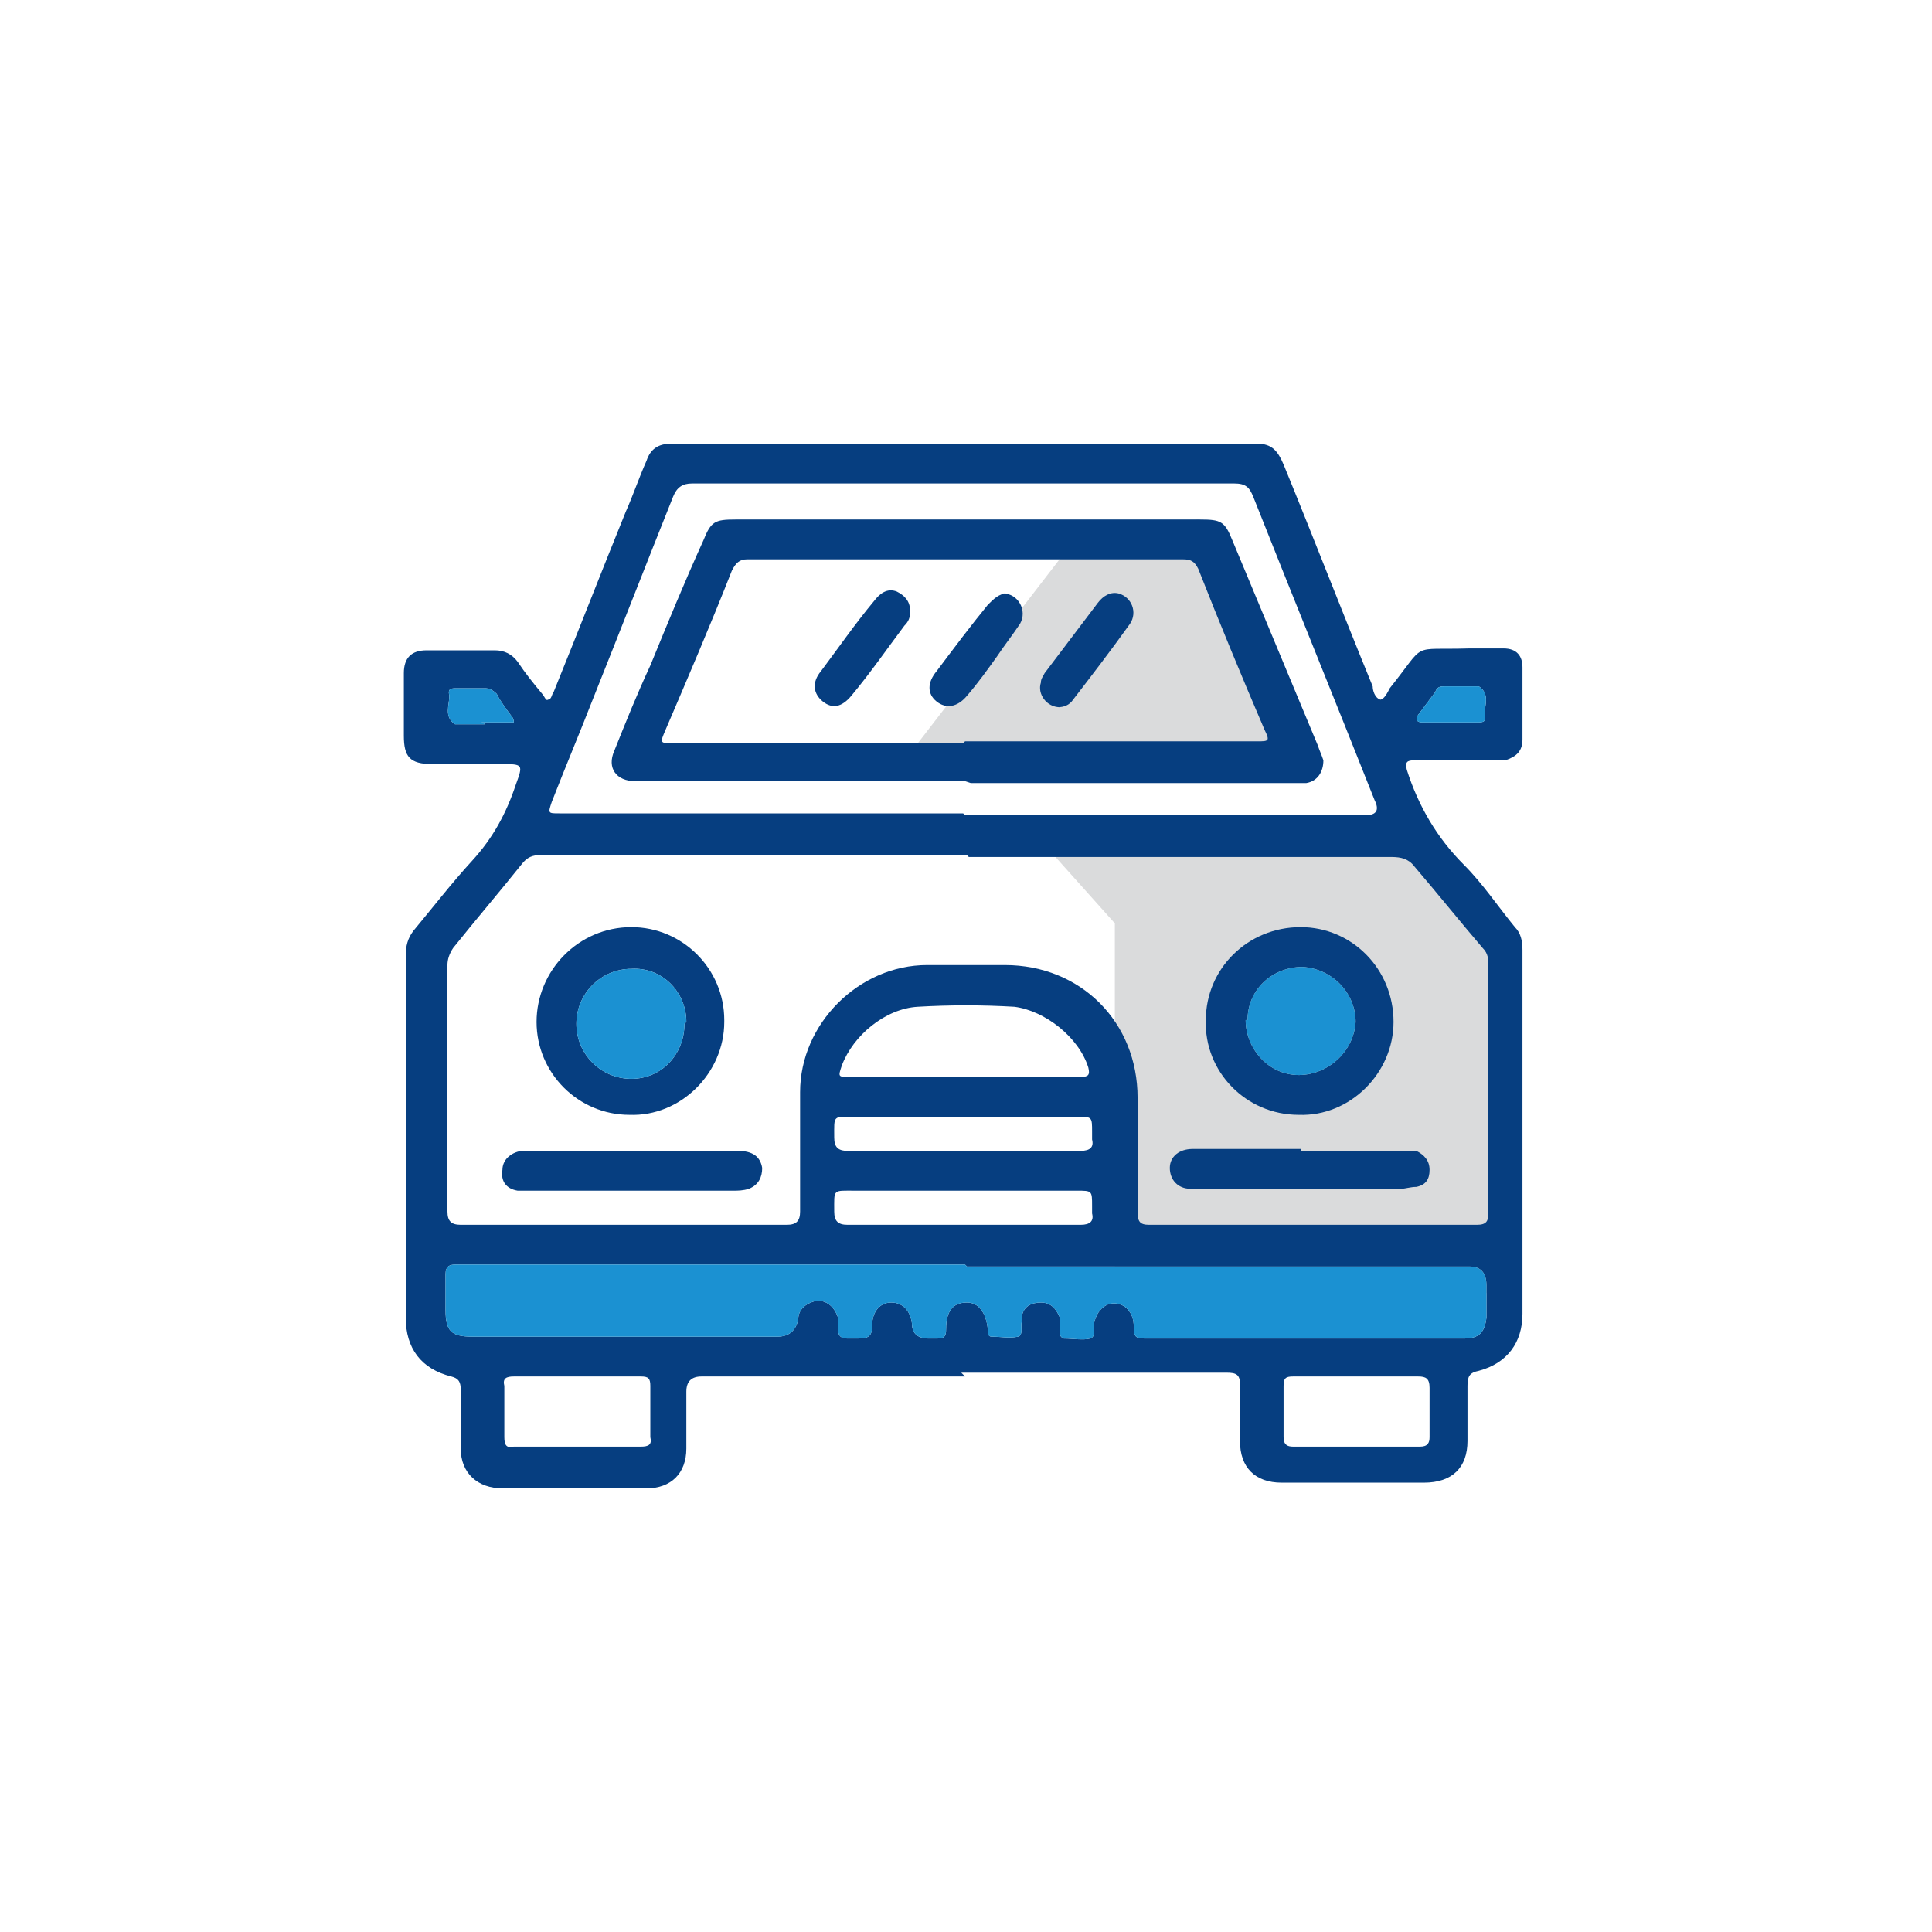 <?xml version="1.0" encoding="UTF-8"?>
<svg id="Capa_1" data-name="Capa 1" xmlns="http://www.w3.org/2000/svg" version="1.1" viewBox="0 0 101.9 101.9">
  <defs>
    <style>
      .cls-1 {
        fill: #063e80;
      }

      .cls-1, .cls-2, .cls-3 {
        stroke-width: 0px;
      }

      .cls-2 {
        fill: #1b91d2;
      }

      .cls-3 {
        fill: #dadbdc;
      }
    </style>
  </defs>
  <g id="oQvsCA">
    <polygon class="cls-3" points="56.5 28.7 48.1 39.6 67.6 39.6 63.2 27.4 56.5 28.7"/>
    <polygon class="cls-3" points="79.1 68.2 58.8 68.2 58.8 48.7 55.4 44.9 74.2 44.9 79.1 49.8 79.1 68.2"/>
    <g>
      <path class="cls-1" d="M50.9,72.6c-4.6,0-9.3,0-13.9,0q-.8,0-.8.8c0,1,0,2,0,3,0,1.3-.8,2.1-2.1,2.1-2.5,0-5.1,0-7.6,0-1.3,0-2.2-.8-2.2-2.1,0-1,0-2.1,0-3.1,0-.4-.1-.6-.5-.7-1.6-.4-2.4-1.5-2.4-3.1,0-6.4,0-12.7,0-19.1,0-.5.1-.9.4-1.3,1-1.2,2-2.5,3.1-3.7,1.1-1.2,1.8-2.5,2.3-4,.4-1.1.4-1.1-.8-1.1-1.2,0-2.4,0-3.6,0-1.2,0-1.5-.4-1.5-1.5,0-1.1,0-2.2,0-3.3,0-.8.4-1.2,1.2-1.2,1.2,0,2.4,0,3.6,0,.5,0,.9.2,1.2.6.4.6.8,1.1,1.3,1.7.1.1.2.4.3.3.2,0,.2-.3.3-.4,1.3-3.2,2.5-6.3,3.8-9.5.4-.9.7-1.8,1.1-2.7.2-.6.6-.9,1.3-.9,10.3,0,20.6,0,30.9,0,.8,0,1.1.4,1.4,1.1,1.6,3.9,3.1,7.8,4.7,11.7,0,.2.1.6.4.7.2,0,.4-.4.5-.6,2-2.5,1-2,4.2-2.1.6,0,1.2,0,1.8,0,.7,0,1,.4,1,1,0,1.3,0,2.6,0,3.8,0,.6-.3.9-.9,1.1-.3,0-.5,0-.8,0-1.3,0-2.7,0-4,0-.4,0-.5.1-.4.5.6,1.9,1.6,3.6,3,5,1,1,1.8,2.2,2.7,3.3.3.3.4.7.4,1.2,0,6.4,0,12.8,0,19.2,0,1.5-.8,2.6-2.3,3-.5.1-.6.3-.6.8,0,1,0,2,0,2.9,0,1.4-.8,2.2-2.3,2.2-2.5,0-5,0-7.5,0-1.4,0-2.2-.8-2.2-2.2,0-1,0-2,0-3,0-.5-.2-.6-.7-.6-4.7,0-9.3,0-14,0ZM51,45.1c-7.5,0-15,0-22.5,0-.4,0-.7.1-1,.5-1.2,1.5-2.4,2.9-3.6,4.4-.2.3-.3.6-.3.9,0,4.3,0,8.7,0,13,0,.5.2.7.7.7,5.7,0,11.4,0,17.2,0,.5,0,.7-.2.7-.7,0-2.1,0-4.2,0-6.3,0-3.6,3.1-6.7,6.7-6.7,1.4,0,2.7,0,4.1,0,4,0,7,3,7,7,0,2,0,4,0,6,0,.5.1.7.6.7,5.8,0,11.5,0,17.3,0,.5,0,.6-.2.6-.6,0-4.4,0-8.7,0-13.1,0-.3,0-.6-.3-.9-1.2-1.4-2.4-2.9-3.6-4.3-.3-.4-.7-.5-1.2-.5-7.4,0-14.9,0-22.3,0ZM50.9,43c7,0,14.1,0,21.1,0q.9,0,.5-.8c-2.1-5.3-4.3-10.7-6.4-16-.2-.5-.4-.7-1-.7-9.5,0-19.1,0-28.6,0-.5,0-.8.2-1,.7-1.4,3.5-2.8,7.1-4.2,10.6-.7,1.8-1.5,3.7-2.2,5.5-.2.6-.2.6.4.6.2,0,.3,0,.5,0,6.9,0,13.9,0,20.8,0ZM50.9,66.7c-8.8,0-17.6,0-26.4,0-.2,0-.3,0-.5,0-.3,0-.5.1-.5.5,0,.6,0,1.3,0,1.9,0,1.1.3,1.4,1.4,1.4,5.4,0,10.7,0,16.1,0q.9,0,1.1-.9c0-.6.5-.9,1-1,.5,0,.9.3,1.1.9,0,.2,0,.4,0,.6,0,.4.2.5.5.5.2,0,.3,0,.5,0,.6,0,.8-.1.8-.7,0-.7.4-1.2,1-1.2.6,0,1,.4,1.1,1.1q0,.8.9.8c.1,0,.3,0,.4,0,.4,0,.5-.1.5-.5,0-1,.4-1.4,1.1-1.4.6,0,1,.5,1.1,1.4,0,.2,0,.4.2.4.5,0,.9.1,1.4,0,.3-.1.1-.6.2-.8,0,0,0-.2,0-.3.1-.5.5-.7,1-.7.5,0,.8.3,1,.8,0,.2,0,.5,0,.7,0,.2,0,.3.2.4.5,0,1,.1,1.4,0,.3-.1.2-.5.2-.8.2-.9.9-1.3,1.6-.9.4.3.5.7.5,1.1,0,.5.1.6.6.6,5.6,0,11.2,0,16.8,0,.8,0,1.1-.3,1.2-1.1,0-.6,0-1.1,0-1.7q0-1-.9-1c-8.8,0-17.6,0-26.5,0ZM50.9,56.8c2,0,4.1,0,6.1,0,.4,0,.5-.1.4-.5-.5-1.6-2.3-3-3.9-3.2-1.7-.1-3.4-.1-5.1,0-1.7.1-3.4,1.5-4,3.1-.2.6-.2.6.4.6,2,0,4,0,6,0ZM71.5,72.6c-1.1,0-2.2,0-3.3,0-.4,0-.5.1-.5.5,0,.9,0,1.8,0,2.7,0,.4.2.5.5.5,2.2,0,4.4,0,6.7,0,.4,0,.5-.2.5-.5,0-.9,0-1.8,0-2.6,0-.5-.2-.6-.6-.6-1.1,0-2.2,0-3.3,0ZM30.4,72.6c-1.1,0-2.2,0-3.3,0-.4,0-.6.1-.5.5,0,.9,0,1.8,0,2.7,0,.4.1.6.5.5,2.2,0,4.4,0,6.7,0,.4,0,.6-.1.5-.5,0-.9,0-1.8,0-2.7,0-.4-.1-.5-.5-.5-1.1,0-2.2,0-3.3,0ZM50.9,60.7c2,0,4.1,0,6.1,0,.5,0,.7-.2.6-.6,0-.1,0-.3,0-.4,0-.8,0-.8-.8-.8-3.9,0-7.8,0-11.7,0-1.2,0-1.1-.1-1.1,1.1,0,.5.2.7.7.7,2,0,4.1,0,6.1,0ZM50.9,64.6c2,0,4.1,0,6.1,0,.5,0,.7-.2.6-.6,0-.1,0-.3,0-.4,0-.8,0-.8-.8-.8-3.9,0-7.8,0-11.7,0-1.2,0-1.1-.1-1.1,1.1,0,.5.2.7.7.7,2,0,4.1,0,6.1,0ZM76.5,38.1c.5,0,1,0,1.4,0,.3,0,.5,0,.4-.4,0-.5.3-1.1-.3-1.5,0,0-.1,0-.2,0-.5,0-1.1,0-1.6,0-.2,0-.4,0-.5.3-.3.4-.6.8-.9,1.2-.2.3,0,.4.2.4.5,0,1,0,1.4,0ZM25.4,38.1c.5,0,.9,0,1.4,0,.1,0,.3,0,.3,0,0,0,0-.2-.1-.3-.3-.4-.6-.8-.8-1.2-.2-.2-.4-.3-.6-.3-.5,0-1,0-1.5,0-.3,0-.5,0-.4.4,0,.5-.3,1.1.3,1.5,0,0,.2,0,.3,0,.4,0,.8,0,1.3,0Z"/>
      <path class="cls-1" d="M68.6,48.9c2.7,0,4.9,2.2,4.9,5,0,2.7-2.3,5-5,4.9-2.8,0-5-2.3-4.9-5,0-2.7,2.2-4.9,5-4.9ZM65.7,53.8c0,1.5,1.2,2.9,2.8,2.9,1.5,0,2.9-1.2,3-2.8,0-1.5-1.2-2.8-2.8-2.9-1.6,0-2.9,1.2-2.9,2.8Z"/>
      <path class="cls-1" d="M38.2,53.9c0,2.7-2.3,5-5,4.9-2.7,0-4.9-2.2-4.9-4.9,0-2.7,2.2-5,5-5,2.7,0,4.9,2.2,4.9,4.9ZM36.2,53.9c0-1.6-1.3-2.9-2.9-2.8-1.6,0-2.9,1.3-2.9,2.9,0,1.6,1.3,2.9,2.9,2.9,1.6,0,2.8-1.3,2.8-2.9Z"/>
      <path class="cls-1" d="M33.3,60.7c1.9,0,3.7,0,5.6,0,.8,0,1.2.3,1.3.9,0,.5-.2.9-.7,1.1-.3.1-.6.1-.8.1-3.6,0-7.1,0-10.7,0-.2,0-.5,0-.7,0-.6-.1-.9-.5-.8-1.1,0-.5.4-.9,1-1,.3,0,.7,0,1,0,1.6,0,3.2,0,4.9,0Z"/>
      <path class="cls-1" d="M68.6,60.7c1.8,0,3.6,0,5.4,0,.2,0,.5,0,.7,0,.4.2.7.5.7,1,0,.5-.2.8-.7.9-.3,0-.6.1-.8.1-3.6,0-7.1,0-10.7,0-.1,0-.3,0-.4,0-.7,0-1.1-.5-1.1-1.1,0-.6.5-1,1.2-1,1.9,0,3.8,0,5.7,0h0Z"/>
      <path class="cls-1" d="M50.9,41.2c-5.6,0-11.2,0-16.8,0-.2,0-.4,0-.6,0-1,0-1.5-.7-1.1-1.6.6-1.5,1.2-3,1.9-4.5.9-2.2,1.8-4.4,2.8-6.6.4-1,.6-1.1,1.7-1.1,8.2,0,16.3,0,24.5,0,1.1,0,1.3.1,1.7,1.1,1.5,3.6,3,7.2,4.5,10.8.1.3.2.5.3.8,0,.6-.3,1.1-.9,1.2-.2,0-.4,0-.6,0-5.7,0-11.4,0-17.1,0ZM50.9,39.1c5.1,0,10.3,0,15.4,0,.6,0,.7,0,.4-.6-1.2-2.8-2.4-5.7-3.5-8.5-.2-.4-.4-.5-.8-.5-7.7,0-15.3,0-23,0-.4,0-.6.2-.8.6-1.1,2.8-2.3,5.6-3.5,8.4-.3.7-.3.7.4.7,5.1,0,10.2,0,15.3,0Z"/>
      <path class="cls-1" d="M48,32.3c0,.3-.1.5-.3.7-.9,1.2-1.8,2.5-2.8,3.7-.5.6-1,.7-1.5.3-.5-.4-.6-1-.1-1.6.9-1.2,1.8-2.5,2.8-3.7.3-.4.7-.7,1.2-.5.4.2.7.5.7,1Z"/>
      <path class="cls-1" d="M52.9,31.3c.8,0,1.3.9.9,1.6-.4.6-.8,1.1-1.2,1.7-.5.7-1,1.4-1.6,2.1-.5.6-1.1.7-1.6.3-.5-.4-.5-1,0-1.6.9-1.2,1.8-2.4,2.7-3.5.3-.3.6-.6,1-.6Z"/>
      <path class="cls-1" d="M55.9,37.3c-.7,0-1.2-.7-1-1.3,0-.2.1-.3.2-.5.9-1.2,1.9-2.5,2.8-3.7.3-.4.7-.6,1.1-.5.7.2,1,1,.6,1.6-1,1.4-2,2.7-3,4-.2.3-.5.4-.8.4Z"/>
    </g>
    <path class="cls-2" d="M65.7,53.8c0,1.5,1.2,2.9,2.8,2.9,1.5,0,2.9-1.2,3-2.8,0-1.5-1.2-2.8-2.8-2.9-1.6,0-2.9,1.2-2.9,2.8Z"/>
    <path class="cls-2" d="M36.2,53.9c0-1.6-1.3-2.9-2.9-2.8-1.6,0-2.9,1.3-2.9,2.9,0,1.6,1.3,2.9,2.9,2.9,1.6,0,2.8-1.3,2.8-2.9Z"/>
    <path class="cls-2" d="M50.9,66.7c-8.8,0-17.6,0-26.4,0-.2,0-.3,0-.5,0-.3,0-.5.1-.5.5,0,.6,0,1.3,0,1.9,0,1.1.3,1.4,1.4,1.4,5.4,0,10.7,0,16.1,0q.9,0,1.1-.9c0-.6.5-.9,1-1,.5,0,.9.3,1.1.9,0,.2,0,.4,0,.6,0,.4.2.5.5.5.2,0,.3,0,.5,0,.6,0,.8-.1.8-.7,0-.7.4-1.2,1-1.2.6,0,1,.4,1.1,1.1q0,.8.9.8c.1,0,.3,0,.4,0,.4,0,.5-.1.5-.5,0-1,.4-1.4,1.1-1.4.6,0,1,.5,1.1,1.4,0,.2,0,.4.2.4.5,0,.9.1,1.4,0,.3-.1.1-.6.2-.8,0,0,0-.2,0-.3.1-.5.5-.7,1-.7.5,0,.8.3,1,.8,0,.2,0,.5,0,.7,0,.2,0,.3.2.4.5,0,1,.1,1.4,0,.3-.1.2-.5.2-.8.2-.9.9-1.3,1.6-.9.4.3.5.7.5,1.1,0,.5.1.6.6.6,5.6,0,11.2,0,16.8,0,.8,0,1.1-.3,1.2-1.1,0-.6,0-1.1,0-1.7q0-1-.9-1c-8.8,0-17.6,0-26.5,0Z"/>
    <path class="cls-2" d="M76.5,38.1c.5,0,1,0,1.4,0,.3,0,.5,0,.4-.4,0-.5.3-1.1-.3-1.5,0,0-.1,0-.2,0-.5,0-1.1,0-1.6,0-.2,0-.4,0-.5.3-.3.4-.6.8-.9,1.2-.2.3,0,.4.2.4.5,0,1,0,1.4,0Z"/>
    <path class="cls-2" d="M25.4,38.1c.5,0,.9,0,1.4,0,.1,0,.3,0,.3,0,0,0,0-.2-.1-.3-.3-.4-.6-.8-.8-1.2-.2-.2-.4-.3-.6-.3-.5,0-1,0-1.5,0-.3,0-.5,0-.4.4,0,.5-.3,1.1.3,1.5,0,0,.2,0,.3,0,.4,0,.8,0,1.3,0Z"/>
  </g>
</svg>